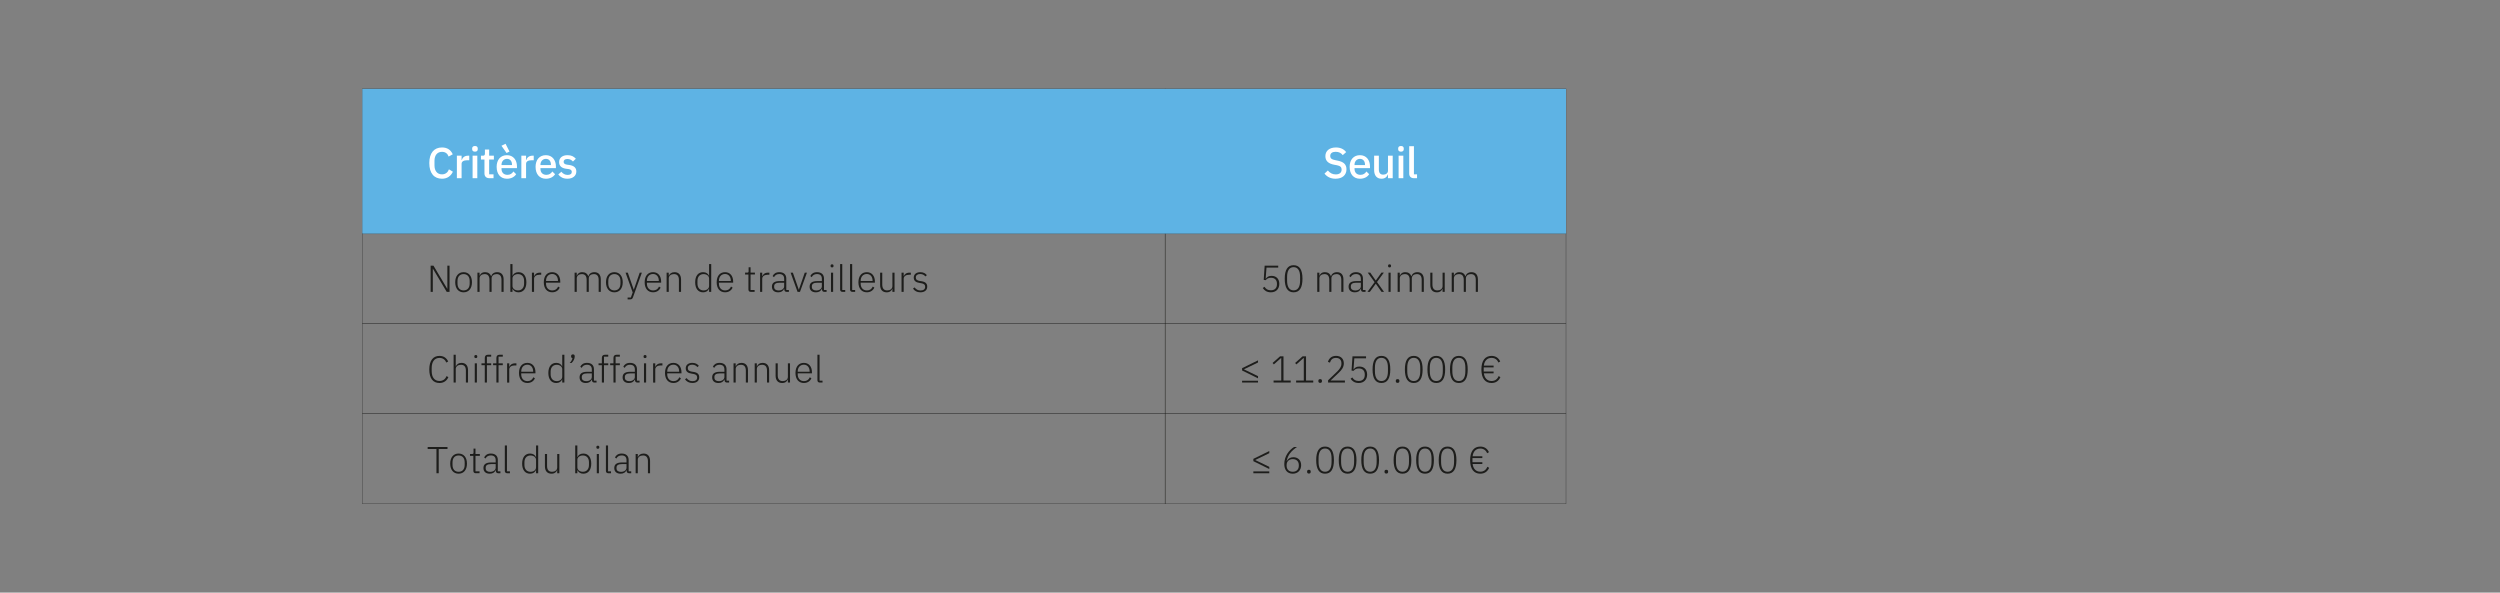 <?xml version="1.0" encoding="UTF-8"?>
<svg xmlns="http://www.w3.org/2000/svg" viewBox="0 0 2193.85 520.06">
  <rect x="0" y="0" width="2193.85" height="520.06" fill="#808080" stroke="none"/>
  <defs>
    <style>
      .cls-1 {
        fill: #5eb3e4;
        mix-blend-mode: multiply;
      }

      .cls-2 {
        fill: #1d1d1b;
      }

      .cls-3 {
        isolation: isolate;
      }

      .cls-4 {
        fill: #fff;
      }

      .cls-5 {
        fill: none;
        stroke: #1d1d1b;
        stroke-miterlimit: 10;
        stroke-width: .25px;
      }
    </style>
  </defs>
  <g class="cls-3">
    <g id="Calque_1" data-name="Calque 1">
      <g>
        <g>
          <rect class="cls-5" x="317.98" y="77.95" width="704.44" height="127.29"></rect>
          <rect class="cls-5" x="317.98" y="205.23" width="704.44" height="78.96"></rect>
          <rect class="cls-5" x="317.98" y="284.19" width="704.44" height="78.96"></rect>
          <rect class="cls-5" x="317.98" y="363.15" width="704.44" height="78.96"></rect>
        </g>
        <g>
          <rect class="cls-5" x="1022.42" y="77.95" width="351.81" height="127.29"></rect>
          <rect class="cls-5" x="1022.42" y="205.23" width="351.81" height="78.96"></rect>
          <rect class="cls-5" x="1022.42" y="284.19" width="351.81" height="78.96"></rect>
          <rect class="cls-5" x="1022.42" y="363.15" width="351.81" height="78.96"></rect>
        </g>
        <rect class="cls-1" x="317.98" y="77.95" width="1056.3" height="127.07"></rect>
        <g>
          <path class="cls-4" d="M376.72,143.12c0-8.89,4.22-13.72,11.13-13.72,4.6,0,7.67,2.05,9.46,6l-3.61,1.98c-.91-2.51-2.77-4.14-5.85-4.14-4.07,0-6.57,2.96-6.57,7.87v4.03c0,4.9,2.51,7.86,6.57,7.86,3.15,0,5.17-1.82,6.12-4.41l3.46,2.09c-1.79,3.84-4.98,6.16-9.57,6.16-6.92,0-11.13-4.83-11.13-13.72Z"></path>
          <path class="cls-4" d="M400.93,156.38v-19.76h4.14v3.8h.19c.57-2.01,2.28-3.8,5.43-3.8h1.1v3.99h-1.63c-3.27,0-5.09,1.1-5.09,3.15v12.61h-4.14Z"></path>
          <path class="cls-4" d="M414.34,130.93v-.65c0-1.25.76-2.17,2.47-2.17s2.43.91,2.43,2.17v.65c0,1.25-.72,2.17-2.43,2.17s-2.47-.91-2.47-2.17ZM414.72,136.63h4.14v19.76h-4.14v-19.76Z"></path>
          <path class="cls-4" d="M429.5,156.38c-2.85,0-4.37-1.6-4.37-4.29v-12.08h-3.08v-3.38h1.67c1.37,0,1.82-.57,1.82-1.94v-3.46h3.72v5.4h4.14v3.38h-4.14v12.99h3.84v3.38h-3.61Z"></path>
          <path class="cls-4" d="M435.81,146.5c0-6.31,3.46-10.33,9.08-10.33s8.78,4.37,8.78,9.84v1.56h-13.56v.65c0,3.04,1.86,5.21,5.21,5.21,2.43,0,4.07-1.14,5.21-2.96l2.43,2.39c-1.48,2.39-4.37,3.99-8.05,3.99-5.62,0-9.08-4.03-9.08-10.33ZM440.03,127.92l3.61-1.75,3.46,6.84-2.58,1.25-4.48-6.35ZM440.11,144.57v.27h9.19v-.38c0-3.04-1.67-5.05-4.41-5.05s-4.79,2.13-4.79,5.17Z"></path>
          <path class="cls-4" d="M457.51,156.38v-19.76h4.14v3.8h.19c.57-2.01,2.28-3.8,5.43-3.8h1.1v3.99h-1.63c-3.27,0-5.09,1.1-5.09,3.15v12.61h-4.14Z"></path>
          <path class="cls-4" d="M469.97,146.5c0-6.31,3.46-10.33,9.08-10.33s8.78,4.37,8.78,9.84v1.56h-13.56v.65c0,3.04,1.86,5.21,5.21,5.21,2.43,0,4.07-1.14,5.21-2.96l2.43,2.39c-1.48,2.39-4.37,3.99-8.05,3.99-5.62,0-9.08-4.03-9.08-10.33ZM474.27,144.57v.27h9.19v-.38c0-3.04-1.67-5.05-4.41-5.05s-4.79,2.13-4.79,5.17Z"></path>
          <path class="cls-4" d="M489.92,153.12l2.66-2.43c1.44,1.75,3.23,2.81,5.58,2.81s3.61-.99,3.61-2.66c0-1.25-.76-2.2-2.81-2.47l-1.82-.23c-4.03-.49-6.5-2.24-6.5-5.89,0-3.84,3-6.08,7.33-6.08,3.57,0,5.58,1.18,7.37,3.15l-2.55,2.43c-1.03-1.22-2.7-2.24-4.83-2.24-2.28,0-3.34.99-3.34,2.47s.95,2.2,3.04,2.54l1.82.23c4.33.65,6.27,2.54,6.27,5.74,0,3.8-3.08,6.34-7.83,6.34-3.72,0-6.16-1.41-8.02-3.72Z"></path>
        </g>
        <g>
          <path class="cls-4" d="M1162.28,152.36l2.96-2.77c1.86,2.28,4.06,3.46,6.95,3.46,3.38,0,5.13-1.67,5.13-4.22,0-2.05-1.06-3.23-4.14-3.84l-2.36-.42c-5.13-.95-7.75-3.34-7.75-7.56,0-4.71,3.65-7.6,9.27-7.6,3.99,0,6.92,1.44,8.97,4.07l-3,2.66c-1.37-1.79-3.27-2.93-6.19-2.93s-4.79,1.25-4.79,3.57,1.37,3.15,4.22,3.72l2.36.49c5.28,1.03,7.67,3.38,7.67,7.6,0,4.94-3.53,8.25-9.61,8.25-4.45,0-7.48-1.75-9.69-4.48Z"></path>
          <path class="cls-4" d="M1184.36,146.5c0-6.31,3.46-10.33,9.08-10.33s8.78,4.37,8.78,9.84v1.56h-13.56v.65c0,3.04,1.86,5.21,5.21,5.21,2.43,0,4.07-1.14,5.21-2.96l2.43,2.39c-1.48,2.39-4.37,3.99-8.05,3.99-5.62,0-9.08-4.03-9.08-10.33ZM1188.65,144.57v.27h9.19v-.38c0-3.04-1.67-5.05-4.41-5.05s-4.79,2.13-4.79,5.17Z"></path>
          <path class="cls-4" d="M1218.02,153.12h-.15c-.72,1.94-2.28,3.72-5.55,3.72-4.06,0-6.46-2.77-6.46-7.64v-12.58h4.14v12.04c0,3,1.25,4.6,3.8,4.6,2.13,0,4.22-1.1,4.22-3.42v-13.22h4.14v19.76h-4.14v-3.27Z"></path>
          <path class="cls-4" d="M1226.95,130.93v-.65c0-1.25.76-2.17,2.47-2.17s2.43.91,2.43,2.17v.65c0,1.25-.72,2.17-2.43,2.17s-2.47-.91-2.47-2.17ZM1227.33,136.63h4.14v19.76h-4.14v-19.76Z"></path>
          <path class="cls-4" d="M1240.86,156.38c-2.81,0-4.22-1.56-4.22-4.1v-24.01h4.14v24.73h2.73v3.38h-2.66Z"></path>
        </g>
        <g>
          <path class="cls-2" d="M379.91,235.82h-.1v20.31h-1.91v-23.02h2.47l12.1,20.31h.1v-20.31h1.91v23.02h-2.47l-12.1-20.31Z"></path>
          <path class="cls-2" d="M399.47,247.69c0-5.54,2.9-8.84,7.35-8.84s7.35,3.3,7.35,8.84-2.9,8.84-7.35,8.84-7.35-3.3-7.35-8.84ZM412.16,248.74v-2.11c0-3.92-2.08-6.1-5.34-6.1s-5.34,2.14-5.34,6.1v2.11c0,3.93,2.08,6.1,5.34,6.1s5.34-2.14,5.34-6.1Z"></path>
          <path class="cls-2" d="M418.96,256.13v-16.88h1.88v2.67h.1c.69-1.65,2.01-3.07,4.78-3.07,2.41,0,4.39,1.12,5.21,3.56h.1c.63-1.98,2.31-3.56,5.31-3.56,3.59,0,5.61,2.31,5.61,6.43v10.85h-1.88v-10.52c0-3.4-1.42-5.08-4.25-5.08-2.34,0-4.42,1.25-4.42,3.76v11.84h-1.88v-10.52c0-3.43-1.45-5.08-4.22-5.08-2.31,0-4.45,1.22-4.45,3.72v11.87h-1.88Z"></path>
          <path class="cls-2" d="M447.85,231.73h1.88v10.22h.1c.83-1.88,2.57-3.1,5.14-3.1,4.32,0,6.96,3.26,6.96,8.84s-2.64,8.84-6.96,8.84c-2.57,0-4.22-1.22-5.14-3.1h-.1v2.7h-1.88v-24.4ZM459.92,248.88v-2.38c0-3.63-2.01-5.97-5.38-5.97-2.61,0-4.81,1.55-4.81,3.76v6.7c0,2.37,2.21,3.86,4.81,3.86,3.36,0,5.38-2.34,5.38-5.97Z"></path>
          <path class="cls-2" d="M466.78,256.13v-16.88h1.88v3.03h.13c.66-1.58,2.14-3.03,5.04-3.03h1.12v1.85h-1.48c-2.8,0-4.81,1.32-4.81,3.49v11.54h-1.88Z"></path>
          <path class="cls-2" d="M477.2,247.69c0-5.54,2.87-8.84,7.35-8.84s7.12,3.36,7.12,8.31v.89h-12.5v.82c0,3.53,2.04,6,5.51,6,2.41,0,4.19-1.19,5.11-3.4l1.38.92c-1.06,2.47-3.4,4.12-6.59,4.12-4.52,0-7.39-3.3-7.39-8.84ZM479.18,246.44v.16h10.45v-.26c0-3.56-2.04-5.9-5.08-5.9-3.26,0-5.38,2.44-5.38,6Z"></path>
          <path class="cls-2" d="M504.24,256.13v-16.88h1.88v2.67h.1c.69-1.65,2.01-3.07,4.78-3.07,2.41,0,4.39,1.12,5.21,3.56h.1c.63-1.98,2.31-3.56,5.31-3.56,3.59,0,5.61,2.31,5.61,6.43v10.85h-1.88v-10.52c0-3.4-1.42-5.08-4.25-5.08-2.34,0-4.42,1.25-4.42,3.76v11.84h-1.88v-10.52c0-3.43-1.45-5.08-4.22-5.08-2.31,0-4.45,1.22-4.45,3.72v11.87h-1.88Z"></path>
          <path class="cls-2" d="M531.78,247.69c0-5.54,2.9-8.84,7.35-8.84s7.35,3.3,7.35,8.84-2.9,8.84-7.35,8.84-7.35-3.3-7.35-8.84ZM544.48,248.74v-2.11c0-3.92-2.08-6.1-5.34-6.1s-5.34,2.14-5.34,6.1v2.11c0,3.93,2.08,6.1,5.34,6.1s5.34-2.14,5.34-6.1Z"></path>
          <path class="cls-2" d="M561.36,239.25h1.91l-7.81,21.63c-.53,1.42-1.09,1.85-2.8,1.85h-1.91v-1.65h2.84l1.62-4.45-6.27-17.38h1.98l5.18,14.87h.13l5.14-14.87Z"></path>
          <path class="cls-2" d="M565.72,247.69c0-5.54,2.87-8.84,7.35-8.84s7.12,3.36,7.12,8.31v.89h-12.5v.82c0,3.53,2.04,6,5.51,6,2.41,0,4.19-1.19,5.11-3.4l1.38.92c-1.05,2.47-3.4,4.12-6.59,4.12-4.52,0-7.39-3.3-7.39-8.84ZM567.69,246.44v.16h10.45v-.26c0-3.56-2.04-5.9-5.08-5.9-3.26,0-5.38,2.44-5.38,6Z"></path>
          <path class="cls-2" d="M584.98,256.13v-16.88h1.88v2.67h.1c.76-1.75,2.28-3.07,4.98-3.07,3.59,0,5.71,2.31,5.71,6.43v10.85h-1.88v-10.52c0-3.43-1.52-5.08-4.32-5.08-2.37,0-4.58,1.22-4.58,3.72v11.87h-1.88Z"></path>
          <path class="cls-2" d="M622.24,253.43h-.1c-.89,1.88-2.57,3.1-5.14,3.1-4.32,0-6.96-3.27-6.96-8.84s2.64-8.84,6.96-8.84c2.57,0,4.32,1.22,5.14,3.1h.1v-10.22h1.88v24.4h-1.88v-2.7ZM622.24,250.99v-6.7c0-2.21-2.21-3.76-4.81-3.76-3.36,0-5.38,2.34-5.38,5.97v2.38c0,3.63,2.01,5.97,5.38,5.97,2.61,0,4.81-1.48,4.81-3.86Z"></path>
          <path class="cls-2" d="M628.91,247.69c0-5.54,2.87-8.84,7.35-8.84s7.12,3.36,7.12,8.31v.89h-12.5v.82c0,3.53,2.04,6,5.51,6,2.41,0,4.19-1.19,5.11-3.4l1.38.92c-1.05,2.47-3.4,4.12-6.59,4.12-4.52,0-7.39-3.3-7.39-8.84ZM630.88,246.44v.16h10.45v-.26c0-3.56-2.04-5.9-5.08-5.9-3.26,0-5.38,2.44-5.38,6Z"></path>
          <path class="cls-2" d="M658.85,256.13c-1.35,0-2.08-.82-2.08-2.08v-13.16h-2.93v-1.65h1.91c.92,0,1.19-.33,1.19-1.29v-3.43h1.71v4.71h3.83v1.65h-3.83v13.59h3.56v1.65h-3.36Z"></path>
          <path class="cls-2" d="M667,256.13v-16.88h1.88v3.03h.13c.66-1.58,2.14-3.03,5.04-3.03h1.12v1.85h-1.48c-2.8,0-4.81,1.32-4.81,3.49v11.54h-1.88Z"></path>
          <path class="cls-2" d="M690.38,256.13c-1.45,0-2.04-.82-2.14-2.08v-.59h-.17c-.76,1.88-2.47,3.07-5.11,3.07-3.53,0-5.57-1.85-5.57-4.98s1.98-4.88,6.86-4.88h3.89v-1.98c0-2.77-1.45-4.19-4.32-4.19-2.24,0-3.69.99-4.62,2.74l-1.19-.99c.92-1.95,2.8-3.4,5.87-3.4,3.92,0,6.13,2.08,6.13,5.64v9.99h2.27v1.65h-1.91ZM688.13,251.22v-3.13h-3.96c-3.36,0-4.81,1.15-4.81,3.03v.79c0,1.95,1.55,3,3.86,3,2.74,0,4.91-1.42,4.91-3.69Z"></path>
          <path class="cls-2" d="M693.78,239.25h1.98l5.18,14.87h.13l5.14-14.87h1.91l-6.1,16.88h-2.14l-6.1-16.88Z"></path>
          <path class="cls-2" d="M723.46,256.13c-1.45,0-2.04-.82-2.14-2.08v-.59h-.17c-.76,1.88-2.47,3.07-5.11,3.07-3.53,0-5.57-1.85-5.57-4.98s1.98-4.88,6.86-4.88h3.89v-1.98c0-2.77-1.45-4.19-4.32-4.19-2.24,0-3.69.99-4.62,2.74l-1.19-.99c.92-1.95,2.8-3.4,5.87-3.4,3.92,0,6.13,2.08,6.13,5.64v9.99h2.28v1.65h-1.91ZM721.21,251.22v-3.13h-3.96c-3.36,0-4.81,1.15-4.81,3.03v.79c0,1.95,1.55,3,3.86,3,2.74,0,4.91-1.42,4.91-3.69Z"></path>
          <path class="cls-2" d="M728.87,233.48v-.33c0-.69.4-1.19,1.29-1.19s1.29.49,1.29,1.19v.33c0,.69-.4,1.19-1.29,1.19s-1.29-.5-1.29-1.19ZM729.23,239.25h1.88v16.88h-1.88v-16.88Z"></path>
          <path class="cls-2" d="M739.32,256.13c-1.35,0-2.08-.82-2.08-2.04v-22.36h1.88v22.75h2.61v1.65h-2.41Z"></path>
          <path class="cls-2" d="M748.03,256.13c-1.35,0-2.08-.82-2.08-2.04v-22.36h1.88v22.75h2.6v1.65h-2.41Z"></path>
          <path class="cls-2" d="M753.3,247.69c0-5.54,2.87-8.84,7.35-8.84s7.12,3.36,7.12,8.31v.89h-12.5v.82c0,3.53,2.04,6,5.51,6,2.41,0,4.19-1.19,5.11-3.4l1.38.92c-1.06,2.47-3.4,4.12-6.59,4.12-4.52,0-7.39-3.3-7.39-8.84ZM755.28,246.44v.16h10.45v-.26c0-3.56-2.04-5.9-5.08-5.9-3.26,0-5.38,2.44-5.38,6Z"></path>
          <path class="cls-2" d="M783.12,253.46h-.13c-.63,1.58-2.01,3.07-4.91,3.07-3.59,0-5.74-2.31-5.74-6.43v-10.85h1.88v10.49c0,3.46,1.55,5.11,4.35,5.11,2.34,0,4.55-1.22,4.55-3.76v-11.84h1.88v16.88h-1.88v-2.67Z"></path>
          <path class="cls-2" d="M791.13,256.13v-16.88h1.88v3.03h.13c.66-1.58,2.14-3.03,5.04-3.03h1.12v1.85h-1.48c-2.8,0-4.81,1.32-4.81,3.49v11.54h-1.88Z"></path>
          <path class="cls-2" d="M801.19,253.29l1.38-1.09c1.38,1.81,3,2.71,5.24,2.71,2.57,0,4.06-1.15,4.06-3.2,0-1.78-1.02-2.8-3.46-3.17l-1.38-.23c-3.07-.46-5.18-1.68-5.18-4.71s2.47-4.75,5.74-4.75c2.8,0,4.52,1.09,5.77,2.6l-1.25,1.15c-.89-1.05-2.28-2.14-4.62-2.14s-3.83,1.12-3.83,3.03,1.22,2.71,3.63,3.1l1.35.2c3.43.53,5.04,2.01,5.04,4.72,0,3.13-2.28,5.01-6,5.01-2.93,0-4.98-1.15-6.5-3.23Z"></path>
        </g>
        <g>
          <path class="cls-2" d="M376.71,324.27c0-7.75,3.3-11.97,8.97-11.97,3.66,0,6.23,1.88,7.62,4.91l-1.62.96c-1.02-2.51-3.1-4.09-6-4.09-4.29,0-6.86,3.23-6.86,8.9v2.61c0,5.64,2.57,8.74,6.86,8.74,3.07,0,5.18-1.68,6.17-4.32l1.62.96c-1.35,3.13-4.06,5.14-7.78,5.14-5.67,0-8.97-4.06-8.97-11.84Z"></path>
          <path class="cls-2" d="M398.05,311.31h1.88v10.19h.1c.76-1.75,2.28-3.07,4.98-3.07,3.59,0,5.7,2.31,5.7,6.43v10.85h-1.88v-10.52c0-3.43-1.52-5.08-4.32-5.08-2.37,0-4.58,1.22-4.58,3.73v11.87h-1.88v-24.4Z"></path>
          <path class="cls-2" d="M416.25,313.06v-.33c0-.69.4-1.19,1.29-1.19s1.29.49,1.29,1.19v.33c0,.69-.4,1.19-1.29,1.19s-1.29-.5-1.29-1.19ZM416.62,318.83h1.88v16.88h-1.88v-16.88Z"></path>
          <path class="cls-2" d="M425.42,320.48h-2.9v-1.65h2.9v-4.71c0-1.71.86-2.8,2.64-2.8h2.97v1.65h-3.73v5.87h3.73v1.65h-3.73v15.23h-1.88v-15.23Z"></path>
          <path class="cls-2" d="M435.61,320.48h-2.9v-1.65h2.9v-4.71c0-1.71.86-2.8,2.64-2.8h2.97v1.65h-3.73v5.87h3.73v1.65h-3.73v15.23h-1.88v-15.23Z"></path>
          <path class="cls-2" d="M445.01,335.71v-16.88h1.88v3.03h.13c.66-1.58,2.14-3.03,5.04-3.03h1.12v1.85h-1.48c-2.8,0-4.81,1.32-4.81,3.5v11.54h-1.88Z"></path>
          <path class="cls-2" d="M455.43,327.27c0-5.54,2.87-8.84,7.35-8.84s7.12,3.36,7.12,8.31v.89h-12.5v.83c0,3.53,2.04,6,5.51,6,2.41,0,4.19-1.19,5.11-3.4l1.38.92c-1.05,2.47-3.4,4.12-6.59,4.12-4.52,0-7.39-3.3-7.39-8.84ZM457.41,326.02v.17h10.45v-.26c0-3.56-2.04-5.9-5.08-5.9-3.26,0-5.38,2.44-5.38,6Z"></path>
          <path class="cls-2" d="M493.39,333.01h-.1c-.89,1.88-2.57,3.1-5.14,3.1-4.32,0-6.96-3.26-6.96-8.84s2.64-8.84,6.96-8.84c2.57,0,4.32,1.22,5.14,3.1h.1v-10.22h1.88v24.4h-1.88v-2.7ZM493.39,330.57v-6.69c0-2.21-2.21-3.76-4.81-3.76-3.36,0-5.38,2.34-5.38,5.97v2.38c0,3.63,2.01,5.97,5.38,5.97,2.6,0,4.81-1.48,4.81-3.86Z"></path>
          <path class="cls-2" d="M504.34,312.5v.43c0,1.81-1.12,4.15-2.84,5.64h-1.58c1.45-1.48,2.18-2.87,2.44-4.32-.82-.1-1.19-.66-1.19-1.35v-.4c0-.89.5-1.52,1.58-1.52s1.58.63,1.58,1.52Z"></path>
          <path class="cls-2" d="M521.59,335.71c-1.45,0-2.04-.82-2.14-2.08v-.59h-.17c-.76,1.88-2.47,3.07-5.11,3.07-3.53,0-5.57-1.85-5.57-4.98s1.98-4.88,6.86-4.88h3.89v-1.98c0-2.77-1.45-4.19-4.32-4.19-2.24,0-3.69.99-4.62,2.74l-1.19-.99c.92-1.95,2.8-3.4,5.87-3.4,3.92,0,6.13,2.08,6.13,5.64v9.99h2.27v1.65h-1.91ZM519.34,330.8v-3.13h-3.96c-3.36,0-4.81,1.15-4.81,3.03v.79c0,1.95,1.55,3,3.86,3,2.74,0,4.91-1.42,4.91-3.69Z"></path>
          <path class="cls-2" d="M528.15,320.48h-2.9v-1.65h2.9v-4.71c0-1.71.86-2.8,2.64-2.8h2.97v1.65h-3.73v5.87h3.73v1.65h-3.73v15.23h-1.88v-15.23Z"></path>
          <path class="cls-2" d="M538.34,320.48h-2.9v-1.65h2.9v-4.71c0-1.71.86-2.8,2.64-2.8h2.97v1.65h-3.73v5.87h3.73v1.65h-3.73v15.23h-1.88v-15.23Z"></path>
          <path class="cls-2" d="M559.35,335.71c-1.45,0-2.04-.82-2.14-2.08v-.59h-.17c-.76,1.88-2.47,3.07-5.11,3.07-3.53,0-5.57-1.85-5.57-4.98s1.98-4.88,6.86-4.88h3.89v-1.98c0-2.77-1.45-4.19-4.32-4.19-2.24,0-3.69.99-4.62,2.74l-1.19-.99c.92-1.95,2.8-3.4,5.87-3.4,3.92,0,6.13,2.08,6.13,5.64v9.99h2.27v1.65h-1.91ZM557.11,330.8v-3.13h-3.96c-3.36,0-4.81,1.15-4.81,3.03v.79c0,1.95,1.55,3,3.86,3,2.74,0,4.91-1.42,4.91-3.69Z"></path>
          <path class="cls-2" d="M564.76,313.06v-.33c0-.69.4-1.19,1.29-1.19s1.29.49,1.29,1.19v.33c0,.69-.4,1.19-1.29,1.19s-1.29-.5-1.29-1.19ZM565.12,318.83h1.88v16.88h-1.88v-16.88Z"></path>
          <path class="cls-2" d="M573.14,335.71v-16.88h1.88v3.03h.13c.66-1.58,2.14-3.03,5.04-3.03h1.12v1.85h-1.48c-2.8,0-4.81,1.32-4.81,3.5v11.54h-1.88Z"></path>
          <path class="cls-2" d="M583.56,327.27c0-5.54,2.87-8.84,7.35-8.84s7.12,3.36,7.12,8.31v.89h-12.5v.83c0,3.53,2.04,6,5.51,6,2.41,0,4.19-1.19,5.11-3.4l1.38.92c-1.06,2.47-3.4,4.12-6.59,4.12-4.52,0-7.39-3.3-7.39-8.84ZM585.54,326.02v.17h10.45v-.26c0-3.56-2.04-5.9-5.08-5.9-3.26,0-5.38,2.44-5.38,6Z"></path>
          <path class="cls-2" d="M601.1,332.88l1.38-1.09c1.38,1.81,3,2.7,5.24,2.7,2.57,0,4.06-1.15,4.06-3.2,0-1.78-1.02-2.8-3.46-3.17l-1.38-.23c-3.07-.46-5.18-1.68-5.18-4.72s2.47-4.75,5.74-4.75c2.8,0,4.52,1.09,5.77,2.6l-1.25,1.15c-.89-1.05-2.28-2.14-4.62-2.14s-3.82,1.12-3.82,3.03,1.22,2.7,3.63,3.1l1.35.2c3.43.53,5.04,2.01,5.04,4.72,0,3.13-2.28,5.01-6,5.01-2.93,0-4.98-1.15-6.5-3.23Z"></path>
          <path class="cls-2" d="M637.94,335.71c-1.45,0-2.04-.82-2.14-2.08v-.59h-.17c-.76,1.88-2.47,3.07-5.11,3.07-3.53,0-5.57-1.85-5.57-4.98s1.98-4.88,6.86-4.88h3.89v-1.98c0-2.77-1.45-4.19-4.32-4.19-2.24,0-3.69.99-4.62,2.74l-1.19-.99c.92-1.95,2.8-3.4,5.87-3.4,3.92,0,6.13,2.08,6.13,5.64v9.99h2.27v1.65h-1.91ZM635.7,330.8v-3.13h-3.96c-3.36,0-4.81,1.15-4.81,3.03v.79c0,1.95,1.55,3,3.86,3,2.74,0,4.91-1.42,4.91-3.69Z"></path>
          <path class="cls-2" d="M643.71,335.71v-16.88h1.88v2.67h.1c.76-1.75,2.28-3.07,4.98-3.07,3.59,0,5.71,2.31,5.71,6.43v10.85h-1.88v-10.52c0-3.43-1.52-5.08-4.32-5.08-2.37,0-4.58,1.22-4.58,3.73v11.87h-1.88Z"></path>
          <path class="cls-2" d="M662.28,335.71v-16.88h1.88v2.67h.1c.76-1.75,2.28-3.07,4.98-3.07,3.59,0,5.71,2.31,5.71,6.43v10.85h-1.88v-10.52c0-3.43-1.52-5.08-4.32-5.08-2.37,0-4.58,1.22-4.58,3.73v11.87h-1.88Z"></path>
          <path class="cls-2" d="M691.4,333.04h-.13c-.63,1.58-2.01,3.07-4.91,3.07-3.59,0-5.74-2.31-5.74-6.43v-10.85h1.88v10.49c0,3.46,1.55,5.11,4.35,5.11,2.34,0,4.55-1.22,4.55-3.76v-11.84h1.88v16.88h-1.88v-2.67Z"></path>
          <path class="cls-2" d="M698.06,327.27c0-5.54,2.87-8.84,7.35-8.84s7.12,3.36,7.12,8.31v.89h-12.5v.83c0,3.53,2.04,6,5.51,6,2.41,0,4.19-1.19,5.11-3.4l1.38.92c-1.05,2.47-3.4,4.12-6.59,4.12-4.52,0-7.39-3.3-7.39-8.84ZM700.04,326.02v.17h10.45v-.26c0-3.56-2.04-5.9-5.08-5.9-3.26,0-5.38,2.44-5.38,6Z"></path>
          <path class="cls-2" d="M719.4,335.71c-1.35,0-2.08-.82-2.08-2.04v-22.36h1.88v22.75h2.6v1.65h-2.41Z"></path>
        </g>
        <g>
          <path class="cls-2" d="M384.99,394.02v21.27h-1.98v-21.27h-7.72v-1.75h17.41v1.75h-7.72Z"></path>
          <path class="cls-2" d="M395.08,406.85c0-5.54,2.9-8.84,7.35-8.84s7.35,3.3,7.35,8.84-2.9,8.84-7.35,8.84-7.35-3.3-7.35-8.84ZM407.78,407.91v-2.11c0-3.92-2.08-6.1-5.34-6.1s-5.34,2.14-5.34,6.1v2.11c0,3.92,2.08,6.1,5.34,6.1s5.34-2.14,5.34-6.1Z"></path>
          <path class="cls-2" d="M417.47,415.29c-1.35,0-2.08-.82-2.08-2.08v-13.16h-2.94v-1.65h1.91c.92,0,1.19-.33,1.19-1.29v-3.43h1.71v4.71h3.83v1.65h-3.83v13.59h3.56v1.65h-3.36Z"></path>
          <path class="cls-2" d="M437.23,415.29c-1.45,0-2.04-.82-2.14-2.08v-.59h-.17c-.76,1.88-2.47,3.07-5.11,3.07-3.53,0-5.57-1.85-5.57-4.98s1.98-4.88,6.86-4.88h3.89v-1.98c0-2.77-1.45-4.19-4.32-4.19-2.24,0-3.69.99-4.62,2.74l-1.19-.99c.92-1.95,2.8-3.4,5.87-3.4,3.92,0,6.13,2.08,6.13,5.64v9.99h2.28v1.65h-1.91ZM434.98,410.38v-3.13h-3.96c-3.36,0-4.81,1.15-4.81,3.03v.79c0,1.95,1.55,3,3.86,3,2.74,0,4.91-1.42,4.91-3.69Z"></path>
          <path class="cls-2" d="M445.08,415.29c-1.35,0-2.08-.82-2.08-2.04v-22.36h1.88v22.75h2.61v1.65h-2.41Z"></path>
          <path class="cls-2" d="M470.4,412.59h-.1c-.89,1.88-2.57,3.1-5.14,3.1-4.32,0-6.96-3.26-6.96-8.84s2.64-8.84,6.96-8.84c2.57,0,4.32,1.22,5.14,3.1h.1v-10.22h1.88v24.4h-1.88v-2.7ZM470.4,410.15v-6.69c0-2.21-2.21-3.76-4.81-3.76-3.36,0-5.38,2.34-5.38,5.97v2.38c0,3.63,2.01,5.97,5.38,5.97,2.6,0,4.81-1.48,4.81-3.86Z"></path>
          <path class="cls-2" d="M488.97,412.62h-.13c-.63,1.58-2.01,3.07-4.91,3.07-3.59,0-5.74-2.31-5.74-6.43v-10.85h1.88v10.49c0,3.46,1.55,5.11,4.35,5.11,2.34,0,4.55-1.22,4.55-3.76v-11.84h1.88v16.88h-1.88v-2.67Z"></path>
          <path class="cls-2" d="M504.77,390.89h1.88v10.22h.1c.82-1.88,2.57-3.1,5.14-3.1,4.32,0,6.96,3.26,6.96,8.84s-2.64,8.84-6.96,8.84c-2.57,0-4.22-1.22-5.14-3.1h-.1v2.7h-1.88v-24.4ZM516.84,408.04v-2.38c0-3.63-2.01-5.97-5.38-5.97-2.6,0-4.81,1.55-4.81,3.76v6.69c0,2.37,2.21,3.86,4.81,3.86,3.36,0,5.38-2.34,5.38-5.97Z"></path>
          <path class="cls-2" d="M523.34,392.64v-.33c0-.69.4-1.19,1.29-1.19s1.29.49,1.29,1.19v.33c0,.69-.4,1.19-1.29,1.19s-1.29-.5-1.29-1.19ZM523.7,398.41h1.88v16.88h-1.88v-16.88Z"></path>
          <path class="cls-2" d="M533.79,415.29c-1.35,0-2.08-.82-2.08-2.04v-22.36h1.88v22.75h2.6v1.65h-2.41Z"></path>
          <path class="cls-2" d="M552.03,415.29c-1.45,0-2.04-.82-2.14-2.08v-.59h-.17c-.76,1.88-2.47,3.07-5.11,3.07-3.53,0-5.57-1.85-5.57-4.98s1.98-4.88,6.86-4.88h3.89v-1.98c0-2.77-1.45-4.19-4.32-4.19-2.24,0-3.69.99-4.62,2.74l-1.19-.99c.92-1.95,2.8-3.4,5.87-3.4,3.92,0,6.13,2.08,6.13,5.64v9.99h2.27v1.65h-1.91ZM549.79,410.38v-3.13h-3.96c-3.36,0-4.81,1.15-4.81,3.03v.79c0,1.95,1.55,3,3.86,3,2.74,0,4.91-1.42,4.91-3.69Z"></path>
          <path class="cls-2" d="M557.8,415.29v-16.88h1.88v2.67h.1c.76-1.75,2.28-3.07,4.98-3.07,3.59,0,5.7,2.31,5.7,6.43v10.85h-1.88v-10.52c0-3.43-1.52-5.08-4.32-5.08-2.37,0-4.58,1.22-4.58,3.73v11.87h-1.88Z"></path>
        </g>
        <g>
          <path class="cls-2" d="M1121.7,234.86h-10.29l-.73,9.63.2.03c1.15-1.62,2.57-2.44,5.01-2.44,4.06,0,6.76,2.64,6.76,7.02s-2.8,7.42-7.39,7.42c-3.59,0-5.7-1.62-7.12-3.76l1.48-1.12c1.29,1.98,2.77,3.1,5.64,3.1,3.4,0,5.31-2.01,5.31-5.21v-.56c0-3.2-1.85-5.21-5.21-5.21-2.41,0-3.56.82-4.68,2.11l-1.71-.26.82-12.5h11.9v1.75Z"></path>
          <path class="cls-2" d="M1127.41,244.62c0-7.88,2.54-11.9,7.78-11.9s7.78,4.02,7.78,11.9-2.54,11.9-7.78,11.9-7.78-4.02-7.78-11.9ZM1140.89,246.17v-3.1c0-5.38-1.81-8.64-5.7-8.64s-5.71,3.26-5.71,8.64v3.1c0,5.38,1.81,8.64,5.71,8.64s5.7-3.26,5.7-8.64Z"></path>
          <path class="cls-2" d="M1155.93,256.13v-16.88h1.88v2.67h.1c.69-1.65,2.01-3.07,4.78-3.07,2.41,0,4.39,1.12,5.21,3.56h.1c.63-1.98,2.31-3.56,5.31-3.56,3.59,0,5.61,2.31,5.61,6.43v10.85h-1.88v-10.52c0-3.4-1.42-5.08-4.25-5.08-2.34,0-4.42,1.25-4.42,3.76v11.84h-1.88v-10.52c0-3.43-1.45-5.08-4.22-5.08-2.31,0-4.45,1.22-4.45,3.73v11.87h-1.88Z"></path>
          <path class="cls-2" d="M1196.43,256.13c-1.45,0-2.04-.82-2.14-2.08v-.59h-.17c-.76,1.88-2.47,3.07-5.11,3.07-3.53,0-5.57-1.85-5.57-4.98s1.98-4.88,6.86-4.88h3.89v-1.98c0-2.77-1.45-4.19-4.32-4.19-2.24,0-3.69.99-4.62,2.74l-1.19-.99c.92-1.95,2.8-3.4,5.87-3.4,3.92,0,6.13,2.08,6.13,5.64v9.99h2.27v1.65h-1.91ZM1194.19,251.22v-3.13h-3.96c-3.36,0-4.81,1.15-4.81,3.03v.79c0,1.95,1.55,3,3.86,3,2.74,0,4.91-1.42,4.91-3.69Z"></path>
          <path class="cls-2" d="M1206.26,247.62l-6.03-8.38h2.21l4.81,6.89h.1l4.91-6.89h2.11l-6,8.24,6.17,8.64h-2.21l-4.98-7.12h-.07l-5.18,7.12h-2.11l6.26-8.51Z"></path>
          <path class="cls-2" d="M1218.1,233.48v-.33c0-.69.4-1.19,1.29-1.19s1.29.49,1.29,1.19v.33c0,.69-.4,1.19-1.29,1.19s-1.29-.5-1.29-1.19ZM1218.46,239.25h1.88v16.88h-1.88v-16.88Z"></path>
          <path class="cls-2" d="M1226.48,256.13v-16.88h1.88v2.67h.1c.69-1.65,2.01-3.07,4.78-3.07,2.41,0,4.39,1.12,5.21,3.56h.1c.63-1.98,2.31-3.56,5.31-3.56,3.59,0,5.61,2.31,5.61,6.43v10.85h-1.88v-10.52c0-3.4-1.42-5.08-4.25-5.08-2.34,0-4.42,1.25-4.42,3.76v11.84h-1.88v-10.52c0-3.43-1.45-5.08-4.22-5.08-2.31,0-4.45,1.22-4.45,3.73v11.87h-1.88Z"></path>
          <path class="cls-2" d="M1265.92,253.46h-.13c-.63,1.58-2.01,3.07-4.91,3.07-3.59,0-5.74-2.31-5.74-6.43v-10.85h1.88v10.49c0,3.46,1.55,5.11,4.35,5.11,2.34,0,4.55-1.22,4.55-3.76v-11.84h1.88v16.88h-1.88v-2.67Z"></path>
          <path class="cls-2" d="M1273.94,256.13v-16.88h1.88v2.67h.1c.69-1.65,2.01-3.07,4.78-3.07,2.41,0,4.39,1.12,5.21,3.56h.1c.63-1.98,2.31-3.56,5.31-3.56,3.59,0,5.61,2.31,5.61,6.43v10.85h-1.88v-10.52c0-3.4-1.42-5.08-4.25-5.08-2.34,0-4.42,1.25-4.42,3.76v11.84h-1.88v-10.52c0-3.43-1.45-5.08-4.22-5.08-2.31,0-4.45,1.22-4.45,3.73v11.87h-1.88Z"></path>
        </g>
        <g>
          <path class="cls-2" d="M1103.96,318.1l-12.17,5.9v.2l12.17,5.9v1.91l-13.98-6.89v-2.04l13.98-6.86v1.88ZM1089.98,335.71v-1.62h13.98v1.62h-13.98Z"></path>
          <path class="cls-2" d="M1117.61,335.71v-1.75h6.73v-19.82h-.16l-6.33,5.64-1.12-1.25,6.56-5.84h3.03v21.27h6.33v1.75h-15.04Z"></path>
          <path class="cls-2" d="M1137.4,335.71v-1.75h6.73v-19.82h-.17l-6.33,5.64-1.12-1.25,6.56-5.84h3.03v21.27h6.33v1.75h-15.04Z"></path>
          <path class="cls-2" d="M1156.92,334.52v-.36c0-.89.49-1.48,1.58-1.48s1.58.59,1.58,1.48v.36c0,.89-.53,1.48-1.58,1.48s-1.58-.59-1.58-1.48Z"></path>
          <path class="cls-2" d="M1180.21,335.71h-14.77v-2.01l8.05-7.72c2.14-2.08,3.66-4.35,3.66-6.66v-.63c0-2.7-1.58-4.62-4.75-4.62s-4.58,1.71-5.31,4.15l-1.78-.66c.86-2.8,2.97-5.28,7.16-5.28s6.79,2.64,6.79,6.56c0,3.33-1.81,5.8-4.58,8.38l-7.09,6.73h12.63v1.75Z"></path>
          <path class="cls-2" d="M1198.77,314.44h-10.29l-.73,9.63.2.03c1.15-1.62,2.57-2.44,5.01-2.44,4.06,0,6.76,2.64,6.76,7.02s-2.8,7.42-7.39,7.42c-3.59,0-5.7-1.62-7.12-3.76l1.48-1.12c1.29,1.98,2.77,3.1,5.64,3.1,3.4,0,5.31-2.01,5.31-5.21v-.56c0-3.2-1.85-5.21-5.21-5.21-2.41,0-3.56.82-4.68,2.11l-1.71-.26.82-12.5h11.9v1.75Z"></path>
          <path class="cls-2" d="M1204.48,324.2c0-7.88,2.54-11.9,7.78-11.9s7.78,4.02,7.78,11.9-2.54,11.9-7.78,11.9-7.78-4.02-7.78-11.9ZM1217.97,325.75v-3.1c0-5.38-1.81-8.64-5.71-8.64s-5.71,3.26-5.71,8.64v3.1c0,5.38,1.81,8.64,5.71,8.64s5.71-3.26,5.71-8.64Z"></path>
          <path class="cls-2" d="M1224.86,334.52v-.36c0-.89.49-1.48,1.58-1.48s1.58.59,1.58,1.48v.36c0,.89-.53,1.48-1.58,1.48s-1.58-.59-1.58-1.48Z"></path>
          <path class="cls-2" d="M1232.84,324.2c0-7.88,2.54-11.9,7.78-11.9s7.78,4.02,7.78,11.9-2.54,11.9-7.78,11.9-7.78-4.02-7.78-11.9ZM1246.33,325.75v-3.1c0-5.38-1.81-8.64-5.7-8.64s-5.7,3.26-5.7,8.64v3.1c0,5.38,1.81,8.64,5.7,8.64s5.7-3.26,5.7-8.64Z"></path>
          <path class="cls-2" d="M1252.63,324.2c0-7.88,2.54-11.9,7.78-11.9s7.78,4.02,7.78,11.9-2.54,11.9-7.78,11.9-7.78-4.02-7.78-11.9ZM1266.12,325.75v-3.1c0-5.38-1.81-8.64-5.7-8.64s-5.71,3.26-5.71,8.64v3.1c0,5.38,1.81,8.64,5.71,8.64s5.7-3.26,5.7-8.64Z"></path>
          <path class="cls-2" d="M1272.42,324.2c0-7.88,2.54-11.9,7.78-11.9s7.78,4.02,7.78,11.9-2.54,11.9-7.78,11.9-7.78-4.02-7.78-11.9ZM1285.91,325.75v-3.1c0-5.38-1.81-8.64-5.71-8.64s-5.71,3.26-5.71,8.64v3.1c0,5.38,1.81,8.64,5.71,8.64s5.71-3.26,5.71-8.64Z"></path>
          <path class="cls-2" d="M1308.92,336.11c-5.64,0-8.94-4.12-8.94-11.9s3.3-11.9,8.94-11.9c3.66,0,6.2,1.88,7.58,4.91l-1.55.92c-1.02-2.47-3.13-4.09-6.04-4.09-3.79,0-6.23,2.51-6.76,6.76h8.54v1.58h-8.67v3.63h8.67v1.58h-8.54c.56,4.25,3,6.76,6.76,6.76,3.07,0,5.18-1.71,6.2-4.35l1.55.96c-1.32,3-3.79,5.14-7.75,5.14Z"></path>
        </g>
        <g>
          <path class="cls-2" d="M1113.85,397.68l-12.17,5.9v.2l12.17,5.9v1.91l-13.98-6.89v-2.04l13.98-6.86v1.88ZM1099.87,415.29v-1.62h13.98v1.62h-13.98Z"></path>
          <path class="cls-2" d="M1127.01,407.25c0-7.09,4.29-12.27,8.51-14.97h2.6c-5.08,3.5-7.91,6.86-9.04,12.27l.13.03c1.12-2.04,2.97-3.36,5.74-3.36,4.09,0,6.86,2.7,6.86,7.02s-2.9,7.45-7.35,7.45c-4.88,0-7.45-3.4-7.45-8.44ZM1139.77,408.7v-.56c0-3.2-1.98-5.24-5.34-5.24s-5.37,2.04-5.37,5.24v.53c0,3.23,2.01,5.31,5.37,5.31s5.34-2.08,5.34-5.28Z"></path>
          <path class="cls-2" d="M1147.03,414.1v-.36c0-.89.5-1.48,1.58-1.48s1.58.59,1.58,1.48v.36c0,.89-.53,1.48-1.58,1.48s-1.58-.59-1.58-1.48Z"></path>
          <path class="cls-2" d="M1155.01,403.78c0-7.88,2.54-11.9,7.78-11.9s7.78,4.02,7.78,11.9-2.54,11.9-7.78,11.9-7.78-4.02-7.78-11.9ZM1168.5,405.33v-3.1c0-5.38-1.81-8.64-5.7-8.64s-5.71,3.26-5.71,8.64v3.1c0,5.38,1.81,8.64,5.71,8.64s5.7-3.26,5.7-8.64Z"></path>
          <path class="cls-2" d="M1174.8,403.78c0-7.88,2.54-11.9,7.78-11.9s7.78,4.02,7.78,11.9-2.54,11.9-7.78,11.9-7.78-4.02-7.78-11.9ZM1188.29,405.33v-3.1c0-5.38-1.81-8.64-5.71-8.64s-5.71,3.26-5.71,8.64v3.1c0,5.38,1.81,8.64,5.71,8.64s5.71-3.26,5.71-8.64Z"></path>
          <path class="cls-2" d="M1194.59,403.78c0-7.88,2.54-11.9,7.78-11.9s7.78,4.02,7.78,11.9-2.54,11.9-7.78,11.9-7.78-4.02-7.78-11.9ZM1208.07,405.33v-3.1c0-5.38-1.81-8.64-5.7-8.64s-5.7,3.26-5.7,8.64v3.1c0,5.38,1.81,8.64,5.7,8.64s5.7-3.26,5.7-8.64Z"></path>
          <path class="cls-2" d="M1214.97,414.1v-.36c0-.89.5-1.48,1.58-1.48s1.58.59,1.58,1.48v.36c0,.89-.53,1.48-1.58,1.48s-1.58-.59-1.58-1.48Z"></path>
          <path class="cls-2" d="M1222.95,403.78c0-7.88,2.54-11.9,7.78-11.9s7.78,4.02,7.78,11.9-2.54,11.9-7.78,11.9-7.78-4.02-7.78-11.9ZM1236.44,405.33v-3.1c0-5.38-1.81-8.64-5.71-8.64s-5.71,3.26-5.71,8.64v3.1c0,5.38,1.81,8.64,5.71,8.64s5.71-3.26,5.71-8.64Z"></path>
          <path class="cls-2" d="M1242.74,403.78c0-7.88,2.54-11.9,7.78-11.9s7.78,4.02,7.78,11.9-2.54,11.9-7.78,11.9-7.78-4.02-7.78-11.9ZM1256.22,405.33v-3.1c0-5.38-1.81-8.64-5.71-8.64s-5.7,3.26-5.7,8.64v3.1c0,5.38,1.81,8.64,5.7,8.64s5.71-3.26,5.71-8.64Z"></path>
          <path class="cls-2" d="M1262.52,403.78c0-7.88,2.54-11.9,7.78-11.9s7.78,4.02,7.78,11.9-2.54,11.9-7.78,11.9-7.78-4.02-7.78-11.9ZM1276.01,405.33v-3.1c0-5.38-1.81-8.64-5.7-8.64s-5.7,3.26-5.7,8.64v3.1c0,5.38,1.81,8.64,5.7,8.64s5.7-3.26,5.7-8.64Z"></path>
          <path class="cls-2" d="M1299.03,415.69c-5.64,0-8.94-4.12-8.94-11.9s3.3-11.9,8.94-11.9c3.66,0,6.2,1.88,7.58,4.91l-1.55.92c-1.02-2.47-3.13-4.09-6.03-4.09-3.79,0-6.23,2.51-6.76,6.76h8.54v1.58h-8.67v3.63h8.67v1.58h-8.54c.56,4.25,3,6.76,6.76,6.76,3.07,0,5.18-1.71,6.2-4.35l1.55.96c-1.32,3-3.79,5.14-7.75,5.14Z"></path>
        </g>
      </g>
    </g>
  </g>
</svg>
